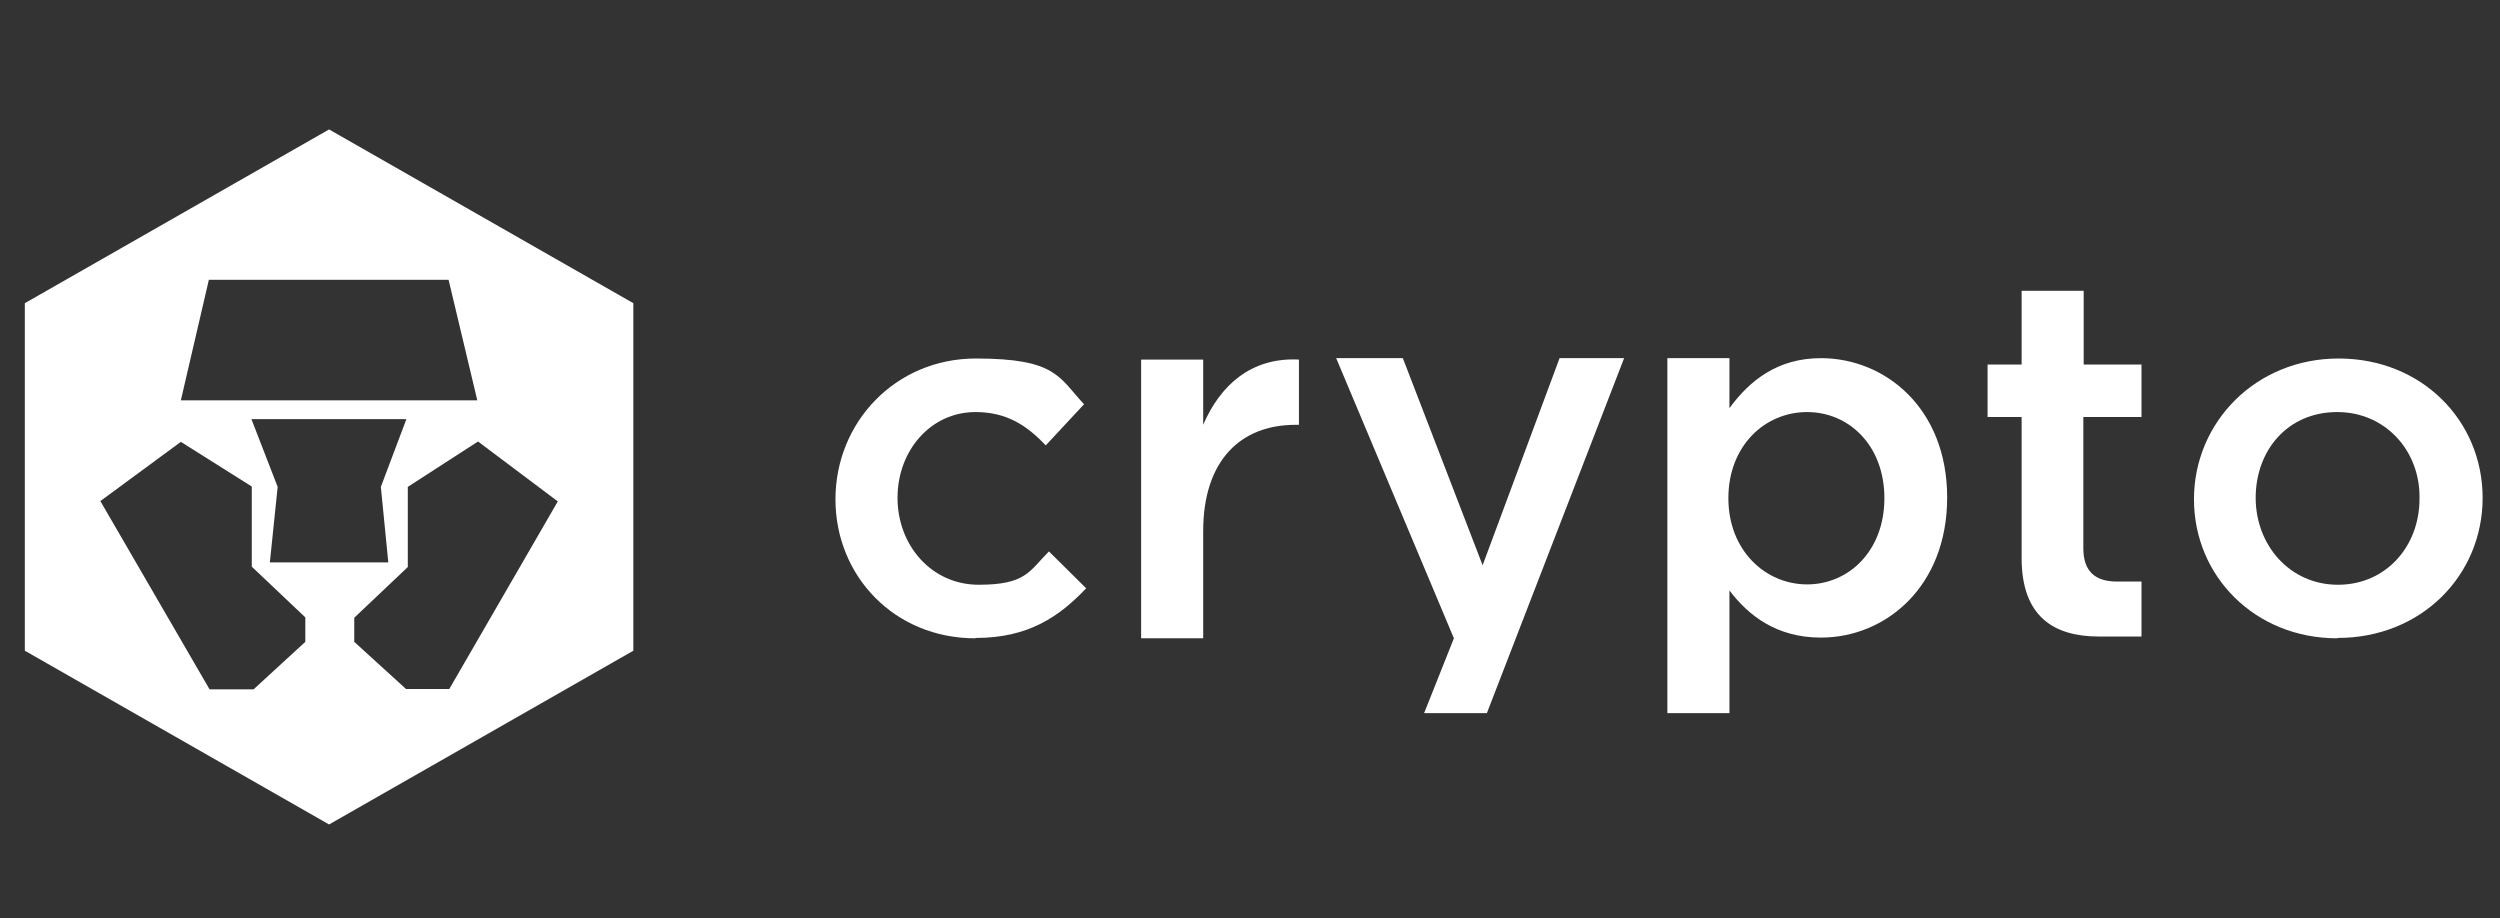 <?xml version="1.0" encoding="UTF-8"?>
<svg id="Layer_1" data-name="Layer 1" xmlns="http://www.w3.org/2000/svg" version="1.1" viewBox="0 0 705 259">
  <rect x="0" y="0" width="705" height="259" fill="#333333" stroke="none"/>
  <defs>
    <style>
      .cls-1 {
        opacity: 0;
      }

      .cls-2 {
        fill: #fff;
      }

      .cls-2, .cls-3 {
        stroke-width: 0px;
      }

      .cls-3 {
        fill: #000;
        isolation: isolate;
        opacity: .4;
      }
    </style>
  </defs>
  <g id="a" class="cls-1">
    <rect class="cls-3" width="705" height="259"/>
  </g>
  <g id="b">
    <g id="c">
      <path id="d" class="cls-2" d="M126.7,194.3h-12.2l-14.6-13.3v-6.8l15.1-14.3v-22.6l19.8-12.8,22.5,16.9-30.6,52.9h0ZM76.1,158.6l2.2-21.3-7.4-19.1h43.7l-7.2,19.1,2.1,21.3h-33.4,0ZM86.1,181l-14.6,13.4h-12.4l-30.8-53.1,22.7-16.7,20,12.6v22.6l15.1,14.3v6.8h0ZM58.9,78.9h67.6l8.1,34H51s7.9-34,7.9-34ZM92.8,36.5L7,85.5v98l85.8,49,85.8-49v-98s-85.8-49-85.8-49Z"/>
      <path id="e" class="cls-2" d="M275,180c-22.7,0-39.4-17.5-39.4-39.2s16.9-39.7,39.6-39.7,23.4,5.3,30.5,12.9l-10.8,11.6c-5.3-5.6-11-9.4-19.8-9.4-12.7,0-22,10.9-22,24.2s9.5,24.5,22.9,24.5,14.3-3.9,19.8-9.4l10.5,10.4c-7.6,8-16.3,14-31.1,14"/>
      <path id="f" class="cls-2" d="M339.3,180h-17.5v-78.6h17.5v18.4c4.8-11.2,13.6-19.1,27-18.4v18.4h-1c-15.3,0-26,9.9-26,30v30.3h0Z"/>
      <polygon id="g" class="cls-2" points="458 101 419.3 201.1 401.6 201.1 410 180 376.8 101 395.6 101 418.1 159.4 439.8 101 458 101"/>
      <path id="h" class="cls-2" d="M509.6,116.2c-11.9,0-22.2,9.5-22.2,24.3s10.5,24.3,22.2,24.3,21.8-9.4,21.8-24.3-10-24.3-21.8-24.3M513.5,179.8c-12.6,0-20.5-6.3-25.8-13.3v34.6h-17.5v-100.1h17.5v14.1c5.7-7.8,13.6-14.1,25.8-14.1,18.1,0,35.6,14.1,35.6,39.3s-17.4,39.5-35.6,39.5"/>
      <path id="i" class="cls-2" d="M587.5,117.5v37.1c0,6.6,3.4,9.4,9.5,9.4h6.9v15.5h-12c-12.7,0-21.8-5.6-21.8-22.1v-39.8h-9.6v-14.8h9.6v-20.8h17.5v20.8h16.3v14.8h-16.4Z"/>
      <path id="j" class="cls-2" d="M659.1,116.2c-14.1,0-23,10.9-23,24.2s9.6,24.5,23.2,24.5,23-10.9,23-24.2c.3-13.4-9.5-24.5-23.2-24.5M659.1,180c-23.2,0-40.4-17.5-40.4-39.2s17.4-39.7,40.8-39.7,40.6,17.5,40.6,39.3-17.2,39.5-40.9,39.5"/>
    </g>
  </g>
</svg>